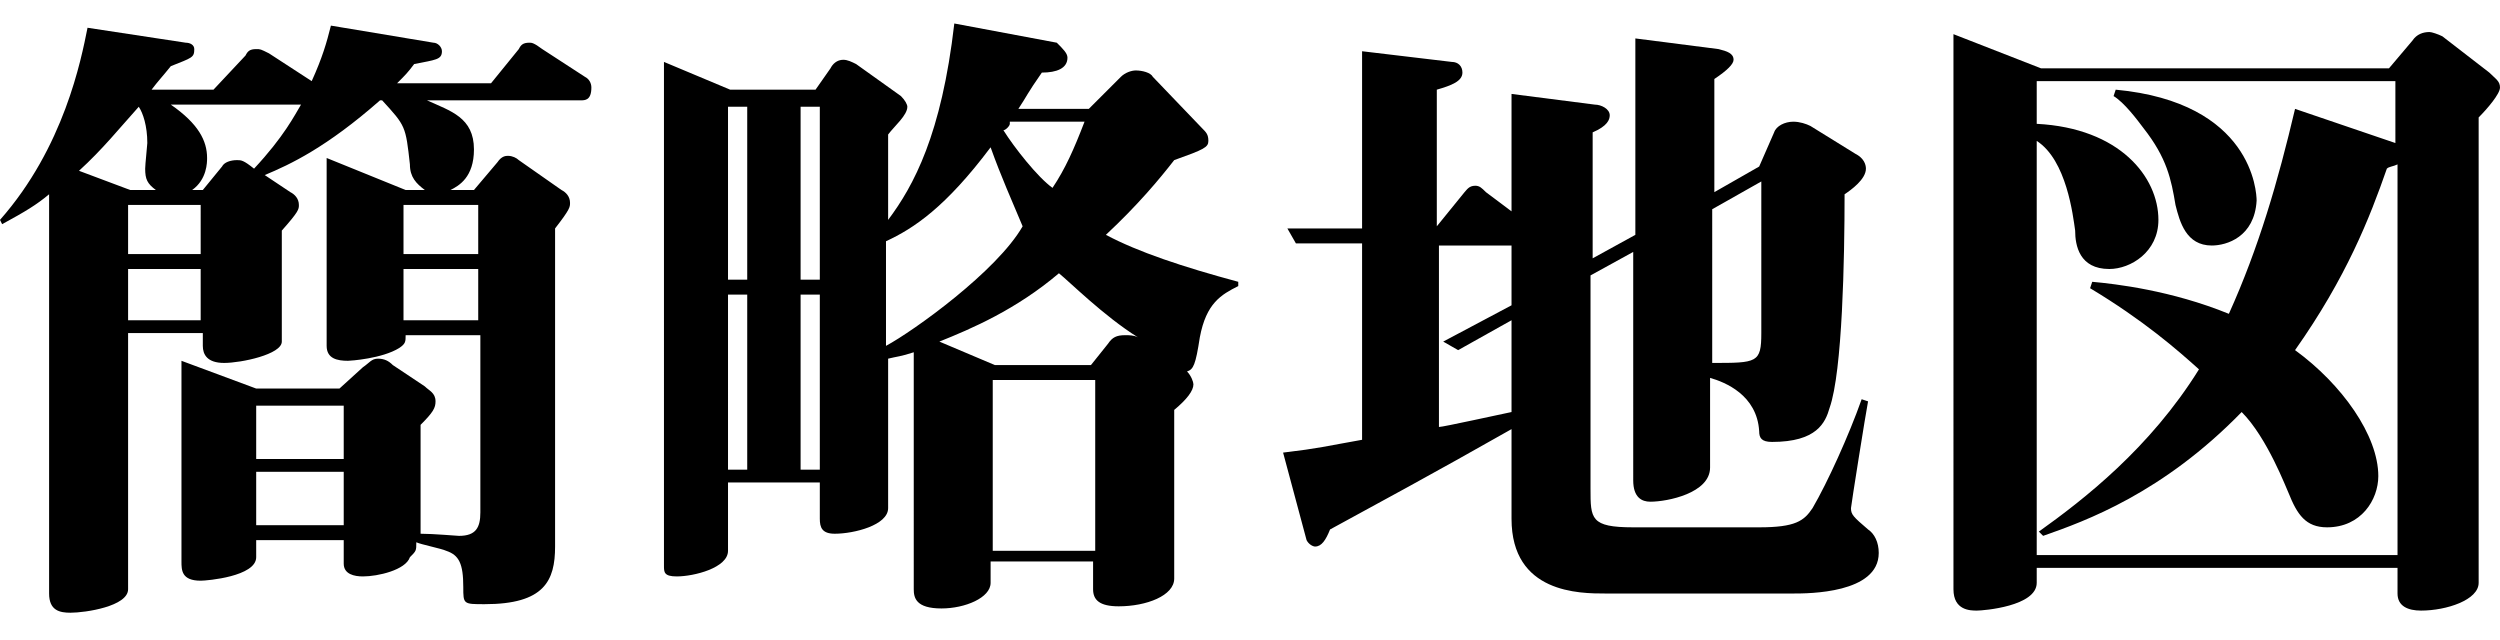 <?xml version="1.0" encoding="utf-8"?>
<!-- Generator: Adobe Illustrator 20.1.0, SVG Export Plug-In . SVG Version: 6.00 Build 0)  -->
<svg version="1.1" id="レイヤー_1" xmlns="http://www.w3.org/2000/svg" xmlns:xlink="http://www.w3.org/1999/xlink" x="0px"
	 y="0px" viewBox="0 0 117.1 30" style="enable-background:new 0 0 117.1 30;" xml:space="preserve">
<g>
	<path d="M27.2,4.7H20c1.1,0.5,2.2,0.8,2.2,2.3c0,1.3-0.7,1.7-1.1,1.9h1.1l1.1-1.3c0.2-0.3,0.4-0.3,0.5-0.3c0.2,0,0.4,0.1,0.5,0.2
		l2,1.4c0.2,0.1,0.4,0.3,0.4,0.6c0,0.2,0,0.3-0.7,1.2v14.9c0,1.6-0.5,2.7-3.3,2.7c-1,0-1,0-1-0.8c0-1.1-0.2-1.5-0.8-1.7
		c-0.2-0.1-1.2-0.3-1.4-0.4c0,0.4,0,0.4-0.3,0.7C19,26.7,17.7,27,17,27c-0.4,0-0.9-0.1-0.9-0.6v-1.1H12v0.8c0,0.9-2.3,1.1-2.6,1.1
		c-0.9,0-0.9-0.5-0.9-0.9v-9.4l3.5,1.3h3.9l1.1-1c0.3-0.2,0.4-0.4,0.7-0.4c0.3,0,0.5,0.1,0.7,0.3l1.5,1c0.2,0.2,0.5,0.3,0.5,0.7
		c0,0.3-0.1,0.5-0.7,1.1V25c0.6,0,1.7,0.1,1.8,0.1c0.8,0,1-0.4,1-1.1v-8.3h-3.5c0,0.3,0,0.4-0.3,0.6c-0.8,0.5-2.3,0.6-2.4,0.6
		c-0.5,0-1-0.1-1-0.7V7.4l3.7,1.5h0.9c-0.4-0.3-0.7-0.6-0.7-1.2c-0.2-1.8-0.2-1.8-1.3-3h-0.1c-2.5,2.2-4.2,3-5.4,3.5l1.2,0.8
		c0.2,0.1,0.4,0.3,0.4,0.6c0,0.2,0,0.3-0.8,1.2V16c0,0.6-1.9,1-2.7,1c-0.8,0-1-0.4-1-0.8v-0.6H6v12c0,0.8-2,1.1-2.7,1.1
		c-0.5,0-1-0.1-1-0.9V9.1c-0.6,0.5-1.1,0.8-2.2,1.4L0,10.3c3-3.4,3.8-7.5,4.1-9l4.6,0.7c0.2,0,0.4,0.1,0.4,0.3
		c0,0.4-0.1,0.4-1.1,0.8C7.6,3.6,7.4,3.8,7.1,4.2H10l1.5-1.6c0.1-0.2,0.2-0.3,0.5-0.3c0.2,0,0.2,0,0.6,0.2l2,1.3
		c0.5-1.1,0.7-1.8,0.9-2.6l4.8,0.8c0.2,0,0.4,0.2,0.4,0.4c0,0.4-0.3,0.4-1.3,0.6c-0.3,0.4-0.4,0.5-0.8,0.9H23l1.3-1.6
		c0.1-0.2,0.2-0.3,0.5-0.3c0.1,0,0.2,0,0.6,0.3l2,1.3c0.2,0.1,0.3,0.3,0.3,0.5C27.7,4.7,27.4,4.7,27.2,4.7z M6.8,7.9
		c0-0.2,0.1-1.1,0.1-1.2c0-0.8-0.2-1.4-0.4-1.7c-0.9,1-1.7,2-2.8,3l2.4,0.9h1.2C6.9,8.6,6.8,8.4,6.8,7.9z M9.4,9.6H6v2.3h3.4V9.6z
		 M9.4,12.6H6V15h3.4V12.6z M8,4.9c1.3,0.9,1.7,1.7,1.7,2.5c0,0.2,0,1-0.7,1.5h0.5l0.9-1.1c0.1-0.2,0.4-0.3,0.7-0.3
		c0.2,0,0.3,0,0.8,0.4c1.4-1.5,1.9-2.5,2.2-3H8z M16.1,19H12v2.5h4.1V19z M16.1,22.1H12v2.5h4.1V22.1z M22.4,9.6h-3.5v2.3h3.5V9.6z
		 M22.4,12.6h-3.5V15h3.5V12.6z"/>
	<path d="M58,13.4c-0.8,0.4-1.5,0.8-1.8,2.4c-0.2,1.3-0.3,1.5-0.6,1.6c0.2,0.2,0.3,0.5,0.3,0.6c0,0.3-0.3,0.7-0.9,1.2v7.9
		c0,0.8-1.3,1.3-2.6,1.3c-0.9,0-1.2-0.3-1.2-0.8v-1.3h-4.8v1c0,0.7-1.2,1.2-2.3,1.2c-1.2,0-1.3-0.5-1.3-0.9V16.5
		c-0.6,0.2-0.8,0.2-1.2,0.3v7c0,0.8-1.6,1.2-2.5,1.2c-0.6,0-0.7-0.3-0.7-0.7v-1.7h-4.3v3.2c0,0.8-1.6,1.2-2.4,1.2
		c-0.6,0-0.6-0.2-0.6-0.5V2.9l3.1,1.3h4l0.7-1c0.1-0.2,0.3-0.4,0.6-0.4c0.2,0,0.4,0.1,0.6,0.2l2.1,1.5c0.2,0.2,0.3,0.4,0.3,0.5
		c0,0.4-0.6,0.9-0.9,1.3v4c1.2-1.6,2.5-4,3.1-9.2l4.8,0.9C49.8,2.3,50,2.5,50,2.7c0,0.5-0.5,0.7-1.2,0.7c-0.7,1-0.7,1.1-1.1,1.7H51
		l1.5-1.5c0.2-0.2,0.5-0.3,0.7-0.3c0.3,0,0.7,0.1,0.8,0.3L56.3,6c0.2,0.2,0.3,0.3,0.3,0.6c0,0.3-0.2,0.4-1.6,0.9
		c-0.7,0.9-1.7,2.1-3.2,3.5c1.5,0.8,3.6,1.5,6.2,2.2L58,13.4z M35,5h-0.9v8.1H35V5z M35,13.8h-0.9V22H35V13.8z M38.4,5h-0.9v8.1h0.9
		V5z M38.4,13.8h-0.9V22h0.9V13.8z M46.4,6.9c-2.1,2.8-3.6,3.8-4.9,4.4v4.9c1.3-0.7,5.2-3.5,6.4-5.6C47.4,9.4,46.9,8.3,46.4,6.9z
		 M49.6,12.8c-2,1.7-4.1,2.6-5.6,3.2l2.6,1.1h4.5l0.8-1c0.2-0.3,0.4-0.4,0.8-0.4c0.2,0,0.4,0,0.6,0.1C51.7,14.8,50.1,13.2,49.6,12.8
		z M51.3,17.8h-4.8v8h4.8V17.8z M47.3,5.8c0,0.1-0.2,0.3-0.3,0.3c0.5,0.8,1.6,2.2,2.3,2.7c0.6-0.9,1-1.8,1.5-3.1H47.3z"/>
	<path d="M84,27.8h-8.8c-1.2,0-4.4,0-4.4-3.5v-4.2c-3.7,2.1-6.3,3.5-8.5,4.7c-0.2,0.5-0.4,0.8-0.7,0.8c-0.1,0-0.3-0.1-0.4-0.3
		l-1.1-4.1c1.7-0.2,2-0.3,3.7-0.6v-9.2h-3.1l-0.4-0.7h3.5V2.4l4.2,0.5c0.3,0,0.5,0.2,0.5,0.5c0,0.4-0.5,0.6-1.2,0.8v6.4L68.6,9
		c0.1-0.1,0.2-0.3,0.5-0.3c0.2,0,0.3,0.1,0.5,0.3l1.2,0.9V4.4l3.9,0.5c0.3,0,0.7,0.2,0.7,0.5c0,0.2-0.1,0.5-0.8,0.8v5.9l2-1.1V1.8
		l3.9,0.5c0.4,0.1,0.7,0.2,0.7,0.5c0,0.2-0.3,0.5-0.9,0.9V9l2.1-1.2l0.7-1.6c0.1-0.3,0.5-0.5,0.9-0.5c0.3,0,0.6,0.1,0.8,0.2l2.1,1.3
		c0.4,0.2,0.5,0.5,0.5,0.7c0,0.5-0.7,1-1,1.2c0,3-0.1,8.3-0.7,10c-0.2,0.7-0.6,1.6-2.7,1.6c-0.5,0-0.6-0.2-0.6-0.5
		c-0.1-1.7-1.6-2.3-2.3-2.5v4.2c0,1.2-2,1.6-2.8,1.6c-0.4,0-0.8-0.2-0.8-1V11.8l-2,1.1v10c0,1.4,0,1.8,2,1.8h5.9
		c1.7,0,2.1-0.3,2.5-0.9c0.7-1.2,1.7-3.4,2.3-5.1l0.3,0.1c-0.1,0.5-0.8,4.9-0.8,5c0,0.3,0.1,0.4,0.8,1c0.3,0.2,0.5,0.6,0.5,1.1
		C88,27.8,84.7,27.8,84,27.8z M70.8,15l-2.5,1.4L67.6,16l3.2-1.7v-2.8h-3.4V20c0.2,0,2.9-0.6,3.4-0.7V15z M82.5,8.5l-2.3,1.3V17
		c2.1,0,2.3,0,2.3-1.4V8.5z"/>
	<path d="M116.1,5.5v21.8c0,0.8-1.5,1.3-2.7,1.3c-0.6,0-1.1-0.2-1.1-0.8v-1.2H95.4v0.7c0,1.1-2.5,1.3-2.8,1.3c-0.3,0-1.1,0-1.1-1
		V1.6l4.1,1.6h16.3l1.1-1.3c0.2-0.3,0.5-0.4,0.8-0.4c0.1,0,0.4,0.1,0.6,0.2l2.2,1.7c0.3,0.3,0.5,0.4,0.5,0.7
		C117.1,4.4,116.5,5.1,116.1,5.5z M112.3,7.7c-0.2,0.1-0.4,0.1-0.5,0.2c-0.8,2.3-1.9,5.1-4.3,8.5c2.2,1.6,3.9,4,3.9,5.9
		c0,1.1-0.8,2.4-2.4,2.4c-1,0-1.4-0.6-1.8-1.6c-0.1-0.2-1-2.6-2.2-3.8c-3.7,3.8-7.3,5.1-9.3,5.8l-0.2-0.2c2.1-1.5,5.2-3.9,7.5-7.6
		c-1-0.9-2.6-2.3-5.1-3.8l0.1-0.3c1.1,0.1,3.7,0.4,6.4,1.5c1.4-3.1,2.3-6.2,3.1-9.6l4.7,1.6V3.8H95.4v2c3.9,0.2,5.7,2.5,5.7,4.5
		c0,1.5-1.3,2.3-2.3,2.3c-1.4,0-1.6-1.1-1.6-1.8c-0.1-0.7-0.4-3.3-1.8-4.2V26h16.9V7.7z M103.6,11.5c-1.2,0-1.5-1.1-1.7-1.9
		c-0.2-1.2-0.4-2.2-1.5-3.6c-0.3-0.4-0.9-1.2-1.4-1.5l0.1-0.3c6.4,0.6,6.6,4.8,6.6,5.2C105.6,11.1,104.3,11.5,103.6,11.5z"/>
</g>
</svg>
